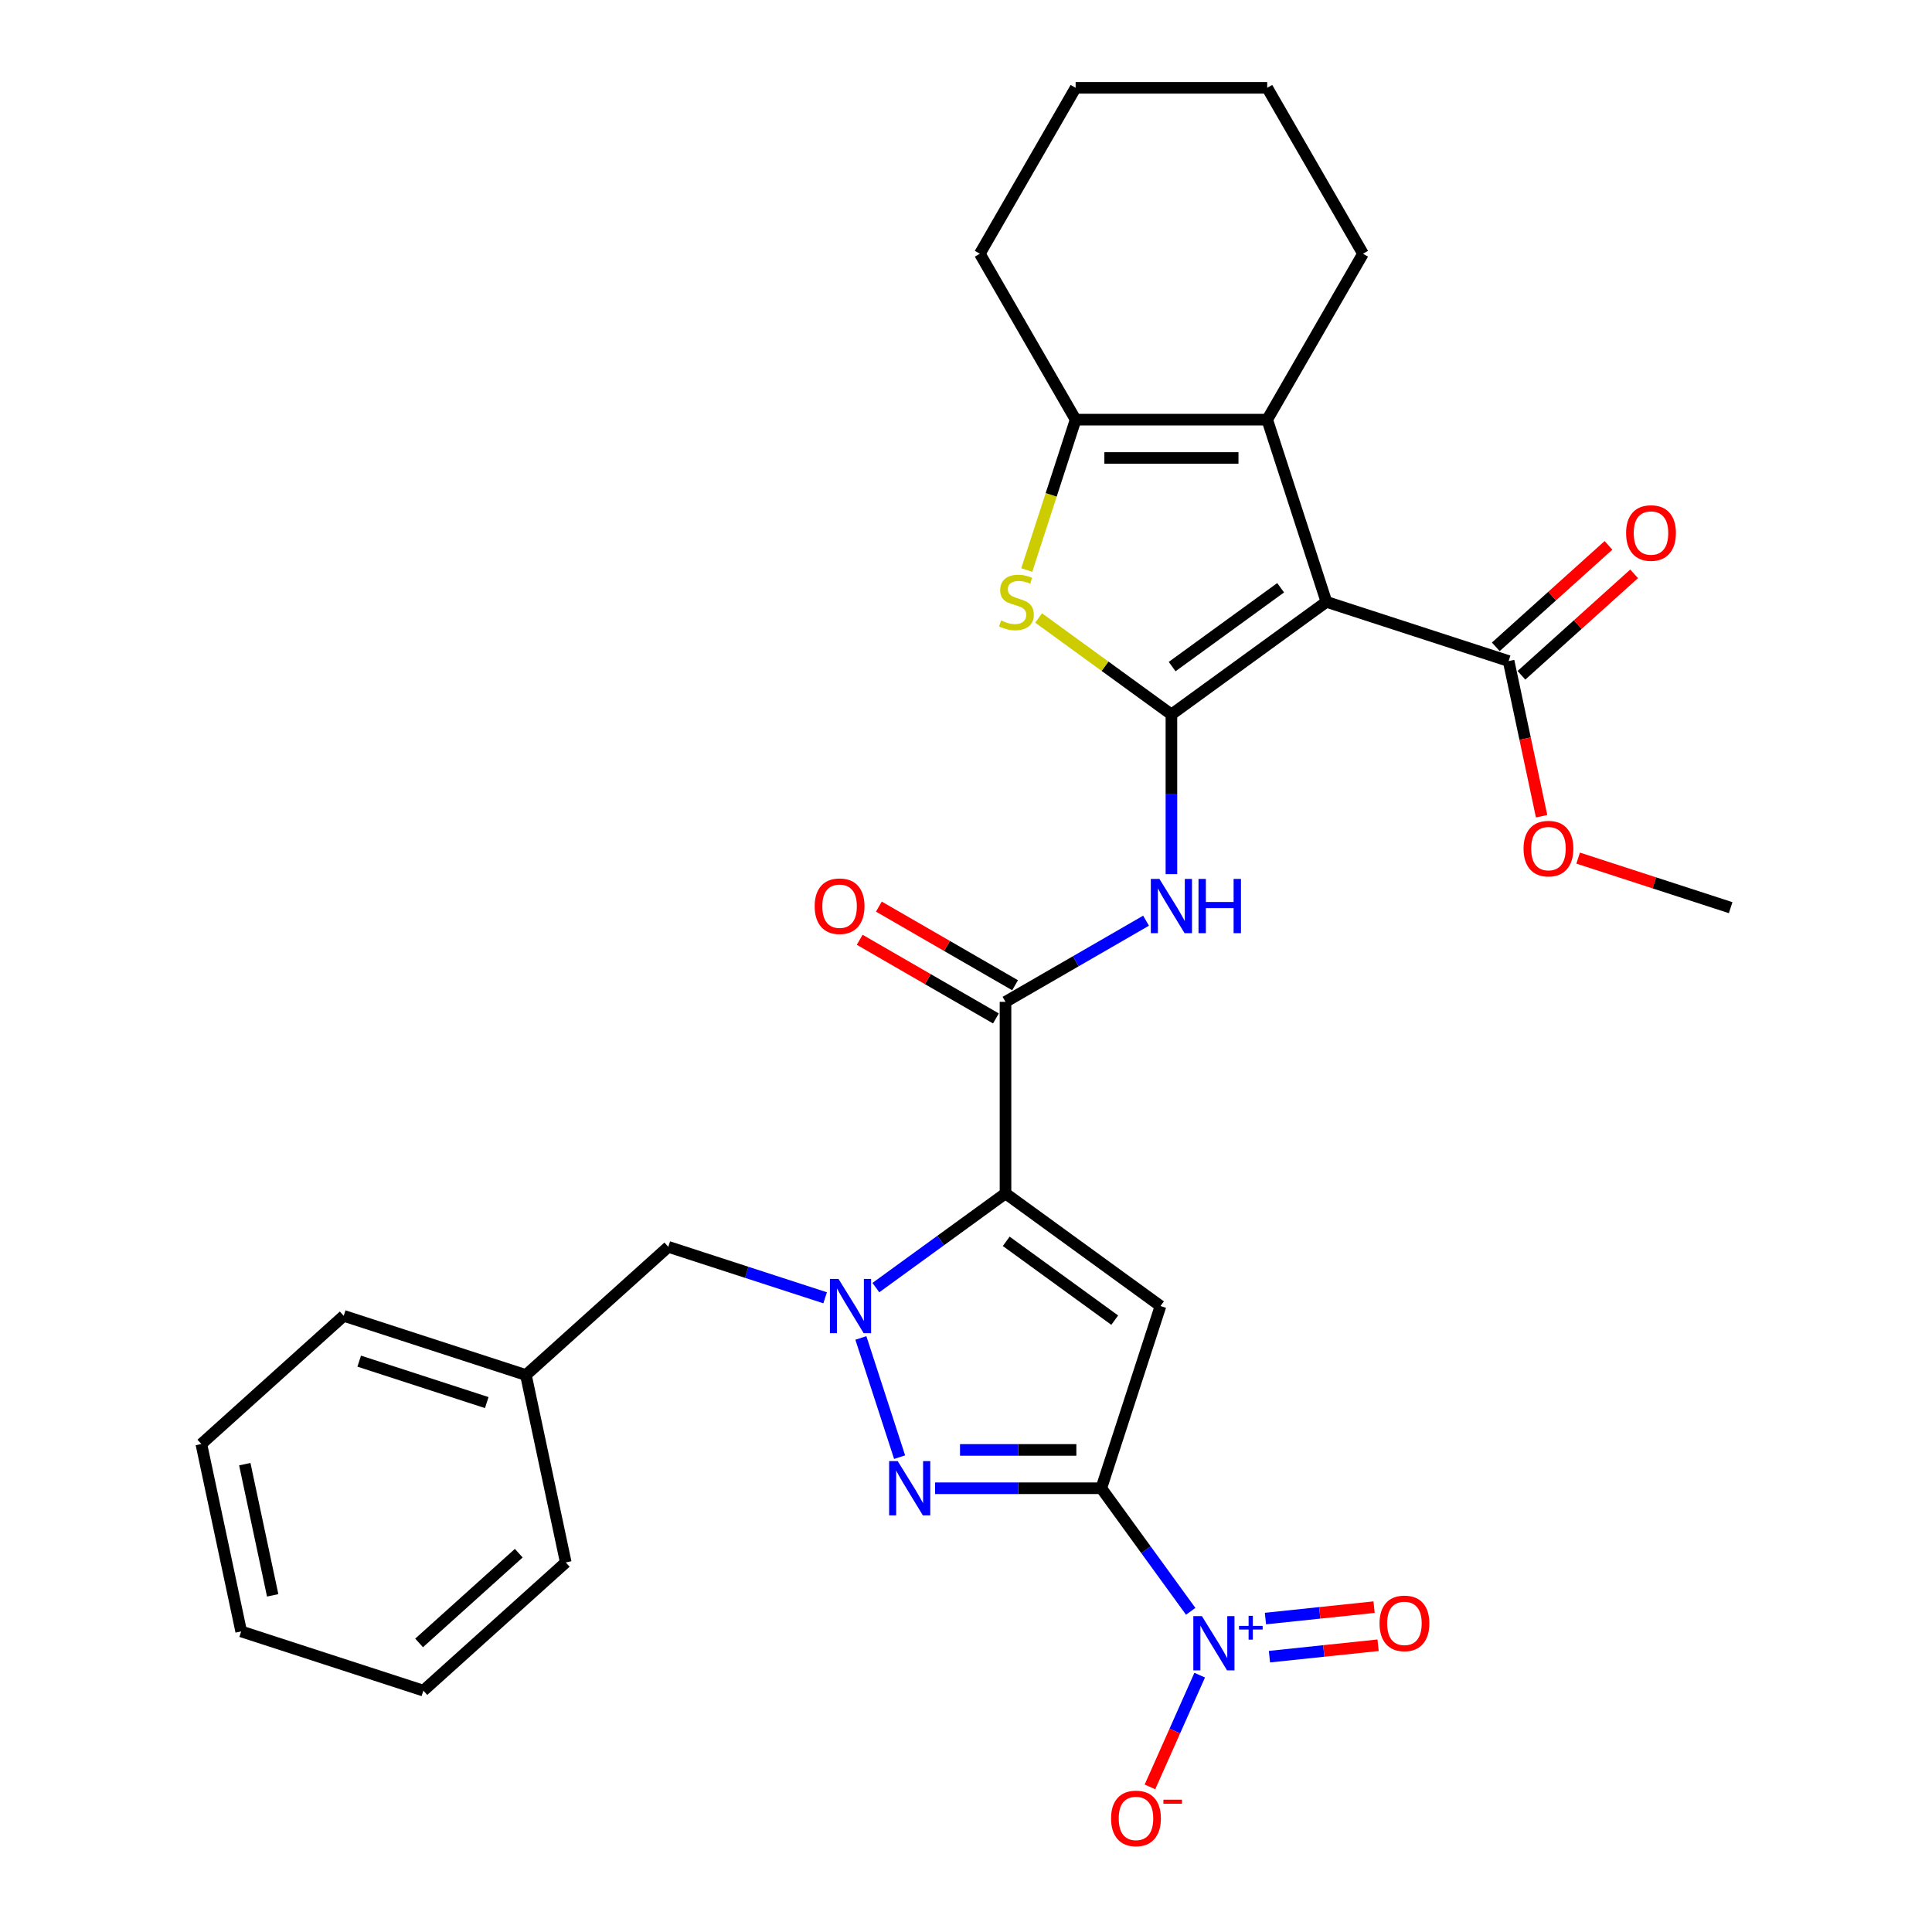 <?xml version='1.0' encoding='iso-8859-1'?>
<svg version='1.1' baseProfile='full'
              xmlns='http://www.w3.org/2000/svg'
                      xmlns:rdkit='http://www.rdkit.org/xml'
                      xmlns:xlink='http://www.w3.org/1999/xlink'
                  xml:space='preserve'
width='1000px' height='1000px' viewBox='0 0 1000 1000'>
<!-- END OF HEADER -->
<rect style='opacity:1.0;fill:#FFFFFF;stroke:none' width='1000' height='1000' x='0' y='0'> </rect>
<path class='bond-2' d='M 570.027,770.315 L 600.67,676.004' style='fill:none;fill-rule:evenodd;stroke:#000000;stroke-width:6px;stroke-linecap:butt;stroke-linejoin:miter;stroke-opacity:1' />
<path class='bond-5' d='M 570.027,770.315 L 527.01,770.315' style='fill:none;fill-rule:evenodd;stroke:#000000;stroke-width:6px;stroke-linecap:butt;stroke-linejoin:miter;stroke-opacity:1' />
<path class='bond-5' d='M 527.01,770.315 L 483.993,770.315' style='fill:none;fill-rule:evenodd;stroke:#0000FF;stroke-width:6px;stroke-linecap:butt;stroke-linejoin:miter;stroke-opacity:1' />
<path class='bond-5' d='M 557.122,750.482 L 527.01,750.482' style='fill:none;fill-rule:evenodd;stroke:#000000;stroke-width:6px;stroke-linecap:butt;stroke-linejoin:miter;stroke-opacity:1' />
<path class='bond-5' d='M 527.01,750.482 L 496.898,750.482' style='fill:none;fill-rule:evenodd;stroke:#0000FF;stroke-width:6px;stroke-linecap:butt;stroke-linejoin:miter;stroke-opacity:1' />
<path class='bond-6' d='M 570.027,770.315 L 593.169,802.167' style='fill:none;fill-rule:evenodd;stroke:#000000;stroke-width:6px;stroke-linecap:butt;stroke-linejoin:miter;stroke-opacity:1' />
<path class='bond-6' d='M 593.169,802.167 L 616.311,834.019' style='fill:none;fill-rule:evenodd;stroke:#0000FF;stroke-width:6px;stroke-linecap:butt;stroke-linejoin:miter;stroke-opacity:1' />
<path class='bond-0' d='M 520.445,617.717 L 600.67,676.004' style='fill:none;fill-rule:evenodd;stroke:#000000;stroke-width:6px;stroke-linecap:butt;stroke-linejoin:miter;stroke-opacity:1' />
<path class='bond-0' d='M 520.822,642.505 L 576.979,683.306' style='fill:none;fill-rule:evenodd;stroke:#000000;stroke-width:6px;stroke-linecap:butt;stroke-linejoin:miter;stroke-opacity:1' />
<path class='bond-8' d='M 520.445,617.717 L 520.445,518.554' style='fill:none;fill-rule:evenodd;stroke:#000000;stroke-width:6px;stroke-linecap:butt;stroke-linejoin:miter;stroke-opacity:1' />
<path class='bond-30' d='M 520.445,617.717 L 486.897,642.091' style='fill:none;fill-rule:evenodd;stroke:#000000;stroke-width:6px;stroke-linecap:butt;stroke-linejoin:miter;stroke-opacity:1' />
<path class='bond-30' d='M 486.897,642.091 L 453.349,666.465' style='fill:none;fill-rule:evenodd;stroke:#0000FF;stroke-width:6px;stroke-linecap:butt;stroke-linejoin:miter;stroke-opacity:1' />
<path class='bond-1' d='M 606.323,369.808 L 606.323,411.13' style='fill:none;fill-rule:evenodd;stroke:#000000;stroke-width:6px;stroke-linecap:butt;stroke-linejoin:miter;stroke-opacity:1' />
<path class='bond-1' d='M 606.323,411.13 L 606.323,452.451' style='fill:none;fill-rule:evenodd;stroke:#0000FF;stroke-width:6px;stroke-linecap:butt;stroke-linejoin:miter;stroke-opacity:1' />
<path class='bond-4' d='M 606.323,369.808 L 686.549,311.521' style='fill:none;fill-rule:evenodd;stroke:#000000;stroke-width:6px;stroke-linecap:butt;stroke-linejoin:miter;stroke-opacity:1' />
<path class='bond-4' d='M 606.7,345.02 L 662.857,304.219' style='fill:none;fill-rule:evenodd;stroke:#000000;stroke-width:6px;stroke-linecap:butt;stroke-linejoin:miter;stroke-opacity:1' />
<path class='bond-7' d='M 606.323,369.808 L 571.952,344.836' style='fill:none;fill-rule:evenodd;stroke:#000000;stroke-width:6px;stroke-linecap:butt;stroke-linejoin:miter;stroke-opacity:1' />
<path class='bond-7' d='M 571.952,344.836 L 537.582,319.864' style='fill:none;fill-rule:evenodd;stroke:#CCCC00;stroke-width:6px;stroke-linecap:butt;stroke-linejoin:miter;stroke-opacity:1' />
<path class='bond-3' d='M 445.588,692.525 L 465.637,754.228' style='fill:none;fill-rule:evenodd;stroke:#0000FF;stroke-width:6px;stroke-linecap:butt;stroke-linejoin:miter;stroke-opacity:1' />
<path class='bond-13' d='M 427.091,671.738 L 386.5,658.55' style='fill:none;fill-rule:evenodd;stroke:#0000FF;stroke-width:6px;stroke-linecap:butt;stroke-linejoin:miter;stroke-opacity:1' />
<path class='bond-13' d='M 386.5,658.55 L 345.91,645.361' style='fill:none;fill-rule:evenodd;stroke:#000000;stroke-width:6px;stroke-linecap:butt;stroke-linejoin:miter;stroke-opacity:1' />
<path class='bond-9' d='M 686.549,311.521 L 655.905,217.211' style='fill:none;fill-rule:evenodd;stroke:#000000;stroke-width:6px;stroke-linecap:butt;stroke-linejoin:miter;stroke-opacity:1' />
<path class='bond-12' d='M 686.549,311.521 L 780.859,342.165' style='fill:none;fill-rule:evenodd;stroke:#000000;stroke-width:6px;stroke-linecap:butt;stroke-linejoin:miter;stroke-opacity:1' />
<path class='bond-14' d='M 620.958,867.06 L 608.082,895.982' style='fill:none;fill-rule:evenodd;stroke:#0000FF;stroke-width:6px;stroke-linecap:butt;stroke-linejoin:miter;stroke-opacity:1' />
<path class='bond-14' d='M 608.082,895.982 L 595.205,924.903' style='fill:none;fill-rule:evenodd;stroke:#FF0000;stroke-width:6px;stroke-linecap:butt;stroke-linejoin:miter;stroke-opacity:1' />
<path class='bond-15' d='M 657.062,857.489 L 685.179,854.534' style='fill:none;fill-rule:evenodd;stroke:#0000FF;stroke-width:6px;stroke-linecap:butt;stroke-linejoin:miter;stroke-opacity:1' />
<path class='bond-15' d='M 685.179,854.534 L 713.297,851.579' style='fill:none;fill-rule:evenodd;stroke:#FF0000;stroke-width:6px;stroke-linecap:butt;stroke-linejoin:miter;stroke-opacity:1' />
<path class='bond-15' d='M 654.989,837.765 L 683.106,834.81' style='fill:none;fill-rule:evenodd;stroke:#0000FF;stroke-width:6px;stroke-linecap:butt;stroke-linejoin:miter;stroke-opacity:1' />
<path class='bond-15' d='M 683.106,834.81 L 711.224,831.854' style='fill:none;fill-rule:evenodd;stroke:#FF0000;stroke-width:6px;stroke-linecap:butt;stroke-linejoin:miter;stroke-opacity:1' />
<path class='bond-11' d='M 531.453,295.04 L 544.097,256.126' style='fill:none;fill-rule:evenodd;stroke:#CCCC00;stroke-width:6px;stroke-linecap:butt;stroke-linejoin:miter;stroke-opacity:1' />
<path class='bond-11' d='M 544.097,256.126 L 556.742,217.211' style='fill:none;fill-rule:evenodd;stroke:#000000;stroke-width:6px;stroke-linecap:butt;stroke-linejoin:miter;stroke-opacity:1' />
<path class='bond-10' d='M 520.445,518.554 L 556.82,497.553' style='fill:none;fill-rule:evenodd;stroke:#000000;stroke-width:6px;stroke-linecap:butt;stroke-linejoin:miter;stroke-opacity:1' />
<path class='bond-10' d='M 556.82,497.553 L 593.194,476.552' style='fill:none;fill-rule:evenodd;stroke:#0000FF;stroke-width:6px;stroke-linecap:butt;stroke-linejoin:miter;stroke-opacity:1' />
<path class='bond-16' d='M 525.403,509.966 L 490.149,489.612' style='fill:none;fill-rule:evenodd;stroke:#000000;stroke-width:6px;stroke-linecap:butt;stroke-linejoin:miter;stroke-opacity:1' />
<path class='bond-16' d='M 490.149,489.612 L 454.895,469.258' style='fill:none;fill-rule:evenodd;stroke:#FF0000;stroke-width:6px;stroke-linecap:butt;stroke-linejoin:miter;stroke-opacity:1' />
<path class='bond-16' d='M 515.487,527.142 L 480.233,506.788' style='fill:none;fill-rule:evenodd;stroke:#000000;stroke-width:6px;stroke-linecap:butt;stroke-linejoin:miter;stroke-opacity:1' />
<path class='bond-16' d='M 480.233,506.788 L 444.979,486.434' style='fill:none;fill-rule:evenodd;stroke:#FF0000;stroke-width:6px;stroke-linecap:butt;stroke-linejoin:miter;stroke-opacity:1' />
<path class='bond-20' d='M 655.905,217.211 L 705.487,131.333' style='fill:none;fill-rule:evenodd;stroke:#000000;stroke-width:6px;stroke-linecap:butt;stroke-linejoin:miter;stroke-opacity:1' />
<path class='bond-32' d='M 655.905,217.211 L 556.742,217.211' style='fill:none;fill-rule:evenodd;stroke:#000000;stroke-width:6px;stroke-linecap:butt;stroke-linejoin:miter;stroke-opacity:1' />
<path class='bond-32' d='M 641.031,237.044 L 571.616,237.044' style='fill:none;fill-rule:evenodd;stroke:#000000;stroke-width:6px;stroke-linecap:butt;stroke-linejoin:miter;stroke-opacity:1' />
<path class='bond-21' d='M 556.742,217.211 L 507.16,131.333' style='fill:none;fill-rule:evenodd;stroke:#000000;stroke-width:6px;stroke-linecap:butt;stroke-linejoin:miter;stroke-opacity:1' />
<path class='bond-17' d='M 787.494,349.534 L 816.655,323.277' style='fill:none;fill-rule:evenodd;stroke:#000000;stroke-width:6px;stroke-linecap:butt;stroke-linejoin:miter;stroke-opacity:1' />
<path class='bond-17' d='M 816.655,323.277 L 845.817,297.02' style='fill:none;fill-rule:evenodd;stroke:#FF0000;stroke-width:6px;stroke-linecap:butt;stroke-linejoin:miter;stroke-opacity:1' />
<path class='bond-17' d='M 774.223,334.795 L 803.385,308.538' style='fill:none;fill-rule:evenodd;stroke:#000000;stroke-width:6px;stroke-linecap:butt;stroke-linejoin:miter;stroke-opacity:1' />
<path class='bond-17' d='M 803.385,308.538 L 832.546,282.281' style='fill:none;fill-rule:evenodd;stroke:#FF0000;stroke-width:6px;stroke-linecap:butt;stroke-linejoin:miter;stroke-opacity:1' />
<path class='bond-18' d='M 780.859,342.165 L 789.395,382.323' style='fill:none;fill-rule:evenodd;stroke:#000000;stroke-width:6px;stroke-linecap:butt;stroke-linejoin:miter;stroke-opacity:1' />
<path class='bond-18' d='M 789.395,382.323 L 797.931,422.482' style='fill:none;fill-rule:evenodd;stroke:#FF0000;stroke-width:6px;stroke-linecap:butt;stroke-linejoin:miter;stroke-opacity:1' />
<path class='bond-19' d='M 345.91,645.361 L 272.217,711.714' style='fill:none;fill-rule:evenodd;stroke:#000000;stroke-width:6px;stroke-linecap:butt;stroke-linejoin:miter;stroke-opacity:1' />
<path class='bond-22' d='M 816.846,444.155 L 856.316,456.98' style='fill:none;fill-rule:evenodd;stroke:#FF0000;stroke-width:6px;stroke-linecap:butt;stroke-linejoin:miter;stroke-opacity:1' />
<path class='bond-22' d='M 856.316,456.98 L 895.786,469.804' style='fill:none;fill-rule:evenodd;stroke:#000000;stroke-width:6px;stroke-linecap:butt;stroke-linejoin:miter;stroke-opacity:1' />
<path class='bond-23' d='M 272.217,711.714 L 177.907,681.071' style='fill:none;fill-rule:evenodd;stroke:#000000;stroke-width:6px;stroke-linecap:butt;stroke-linejoin:miter;stroke-opacity:1' />
<path class='bond-23' d='M 251.942,725.98 L 185.925,704.53' style='fill:none;fill-rule:evenodd;stroke:#000000;stroke-width:6px;stroke-linecap:butt;stroke-linejoin:miter;stroke-opacity:1' />
<path class='bond-24' d='M 272.217,711.714 L 292.834,808.711' style='fill:none;fill-rule:evenodd;stroke:#000000;stroke-width:6px;stroke-linecap:butt;stroke-linejoin:miter;stroke-opacity:1' />
<path class='bond-25' d='M 705.487,131.333 L 655.905,45.455' style='fill:none;fill-rule:evenodd;stroke:#000000;stroke-width:6px;stroke-linecap:butt;stroke-linejoin:miter;stroke-opacity:1' />
<path class='bond-26' d='M 507.16,131.333 L 556.742,45.455' style='fill:none;fill-rule:evenodd;stroke:#000000;stroke-width:6px;stroke-linecap:butt;stroke-linejoin:miter;stroke-opacity:1' />
<path class='bond-28' d='M 177.907,681.071 L 104.214,747.425' style='fill:none;fill-rule:evenodd;stroke:#000000;stroke-width:6px;stroke-linecap:butt;stroke-linejoin:miter;stroke-opacity:1' />
<path class='bond-27' d='M 292.834,808.711 L 219.141,875.065' style='fill:none;fill-rule:evenodd;stroke:#000000;stroke-width:6px;stroke-linecap:butt;stroke-linejoin:miter;stroke-opacity:1' />
<path class='bond-27' d='M 268.51,803.926 L 216.924,850.373' style='fill:none;fill-rule:evenodd;stroke:#000000;stroke-width:6px;stroke-linecap:butt;stroke-linejoin:miter;stroke-opacity:1' />
<path class='bond-33' d='M 655.905,45.455 L 556.742,45.455' style='fill:none;fill-rule:evenodd;stroke:#000000;stroke-width:6px;stroke-linecap:butt;stroke-linejoin:miter;stroke-opacity:1' />
<path class='bond-29' d='M 219.141,875.065 L 124.831,844.421' style='fill:none;fill-rule:evenodd;stroke:#000000;stroke-width:6px;stroke-linecap:butt;stroke-linejoin:miter;stroke-opacity:1' />
<path class='bond-31' d='M 104.214,747.425 L 124.831,844.421' style='fill:none;fill-rule:evenodd;stroke:#000000;stroke-width:6px;stroke-linecap:butt;stroke-linejoin:miter;stroke-opacity:1' />
<path class='bond-31' d='M 126.706,757.851 L 141.138,825.748' style='fill:none;fill-rule:evenodd;stroke:#000000;stroke-width:6px;stroke-linecap:butt;stroke-linejoin:miter;stroke-opacity:1' />
<path  class='atom-4' d='M 434.012 661.963
L 443.215 676.837
Q 444.127 678.305, 445.595 680.962
Q 447.062 683.62, 447.142 683.779
L 447.142 661.963
L 450.87 661.963
L 450.87 690.046
L 447.023 690.046
L 437.146 673.783
Q 435.996 671.879, 434.766 669.698
Q 433.576 667.516, 433.219 666.842
L 433.219 690.046
L 429.57 690.046
L 429.57 661.963
L 434.012 661.963
' fill='#0000FF'/>
<path  class='atom-6' d='M 464.656 756.273
L 473.858 771.148
Q 474.77 772.615, 476.238 775.273
Q 477.706 777.93, 477.785 778.089
L 477.785 756.273
L 481.514 756.273
L 481.514 784.356
L 477.666 784.356
L 467.789 768.093
Q 466.639 766.189, 465.409 764.008
Q 464.219 761.826, 463.862 761.152
L 463.862 784.356
L 460.213 784.356
L 460.213 756.273
L 464.656 756.273
' fill='#0000FF'/>
<path  class='atom-7' d='M 622.106 836.498
L 631.309 851.373
Q 632.221 852.84, 633.689 855.498
Q 635.156 858.155, 635.236 858.314
L 635.236 836.498
L 638.964 836.498
L 638.964 864.581
L 635.117 864.581
L 625.24 848.318
Q 624.09 846.414, 622.86 844.233
Q 621.67 842.051, 621.313 841.377
L 621.313 864.581
L 617.664 864.581
L 617.664 836.498
L 622.106 836.498
' fill='#0000FF'/>
<path  class='atom-7' d='M 641.32 841.56
L 646.268 841.56
L 646.268 836.351
L 648.467 836.351
L 648.467 841.56
L 653.546 841.56
L 653.546 843.445
L 648.467 843.445
L 648.467 848.681
L 646.268 848.681
L 646.268 843.445
L 641.32 843.445
L 641.32 841.56
' fill='#0000FF'/>
<path  class='atom-8' d='M 518.165 321.16
Q 518.483 321.279, 519.792 321.834
Q 521.101 322.39, 522.528 322.747
Q 523.996 323.064, 525.424 323.064
Q 528.082 323.064, 529.629 321.795
Q 531.176 320.486, 531.176 318.225
Q 531.176 316.678, 530.382 315.726
Q 529.629 314.774, 528.439 314.258
Q 527.249 313.743, 525.265 313.148
Q 522.766 312.394, 521.259 311.68
Q 519.792 310.966, 518.721 309.459
Q 517.689 307.951, 517.689 305.413
Q 517.689 301.883, 520.069 299.701
Q 522.489 297.519, 527.249 297.519
Q 530.501 297.519, 534.19 299.066
L 533.278 302.121
Q 529.906 300.732, 527.368 300.732
Q 524.631 300.732, 523.123 301.883
Q 521.616 302.993, 521.656 304.937
Q 521.656 306.444, 522.409 307.356
Q 523.203 308.269, 524.313 308.784
Q 525.464 309.3, 527.368 309.895
Q 529.906 310.688, 531.414 311.482
Q 532.921 312.275, 533.992 313.901
Q 535.102 315.488, 535.102 318.225
Q 535.102 322.112, 532.484 324.214
Q 529.906 326.277, 525.583 326.277
Q 523.084 326.277, 521.18 325.722
Q 519.316 325.206, 517.094 324.294
L 518.165 321.16
' fill='#CCCC00'/>
<path  class='atom-11' d='M 600.116 454.93
L 609.318 469.805
Q 610.23 471.272, 611.698 473.93
Q 613.166 476.588, 613.245 476.746
L 613.245 454.93
L 616.974 454.93
L 616.974 483.013
L 613.126 483.013
L 603.249 466.751
Q 602.099 464.847, 600.869 462.665
Q 599.679 460.483, 599.322 459.809
L 599.322 483.013
L 595.673 483.013
L 595.673 454.93
L 600.116 454.93
' fill='#0000FF'/>
<path  class='atom-11' d='M 620.345 454.93
L 624.153 454.93
L 624.153 466.87
L 638.512 466.87
L 638.512 454.93
L 642.32 454.93
L 642.32 483.013
L 638.512 483.013
L 638.512 470.043
L 624.153 470.043
L 624.153 483.013
L 620.345 483.013
L 620.345 454.93
' fill='#0000FF'/>
<path  class='atom-15' d='M 575.089 941.209
Q 575.089 934.466, 578.421 930.698
Q 581.753 926.93, 587.98 926.93
Q 594.208 926.93, 597.54 930.698
Q 600.872 934.466, 600.872 941.209
Q 600.872 948.032, 597.5 951.919
Q 594.129 955.767, 587.98 955.767
Q 581.793 955.767, 578.421 951.919
Q 575.089 948.072, 575.089 941.209
M 587.98 952.593
Q 592.264 952.593, 594.565 949.738
Q 596.905 946.842, 596.905 941.209
Q 596.905 935.696, 594.565 932.919
Q 592.264 930.103, 587.98 930.103
Q 583.697 930.103, 581.356 932.88
Q 579.056 935.656, 579.056 941.209
Q 579.056 946.882, 581.356 949.738
Q 583.697 952.593, 587.98 952.593
' fill='#FF0000'/>
<path  class='atom-15' d='M 602.181 931.514
L 611.788 931.514
L 611.788 933.608
L 602.181 933.608
L 602.181 931.514
' fill='#FF0000'/>
<path  class='atom-16' d='M 714.043 840.254
Q 714.043 833.51, 717.375 829.742
Q 720.707 825.974, 726.934 825.974
Q 733.162 825.974, 736.494 829.742
Q 739.826 833.51, 739.826 840.254
Q 739.826 847.076, 736.454 850.963
Q 733.083 854.811, 726.934 854.811
Q 720.747 854.811, 717.375 850.963
Q 714.043 847.116, 714.043 840.254
M 726.934 851.638
Q 731.218 851.638, 733.519 848.782
Q 735.859 845.886, 735.859 840.254
Q 735.859 834.74, 733.519 831.963
Q 731.218 829.147, 726.934 829.147
Q 722.651 829.147, 720.31 831.924
Q 718.01 834.7, 718.01 840.254
Q 718.01 845.926, 720.31 848.782
Q 722.651 851.638, 726.934 851.638
' fill='#FF0000'/>
<path  class='atom-17' d='M 421.676 469.051
Q 421.676 462.308, 425.008 458.54
Q 428.339 454.772, 434.567 454.772
Q 440.794 454.772, 444.126 458.54
Q 447.458 462.308, 447.458 469.051
Q 447.458 475.874, 444.087 479.761
Q 440.715 483.608, 434.567 483.608
Q 428.379 483.608, 425.008 479.761
Q 421.676 475.913, 421.676 469.051
M 434.567 480.435
Q 438.851 480.435, 441.151 477.579
Q 443.492 474.684, 443.492 469.051
Q 443.492 463.538, 441.151 460.761
Q 438.851 457.945, 434.567 457.945
Q 430.283 457.945, 427.943 460.721
Q 425.642 463.498, 425.642 469.051
Q 425.642 474.723, 427.943 477.579
Q 430.283 480.435, 434.567 480.435
' fill='#FF0000'/>
<path  class='atom-18' d='M 841.66 275.89
Q 841.66 269.147, 844.992 265.379
Q 848.324 261.611, 854.552 261.611
Q 860.779 261.611, 864.111 265.379
Q 867.443 269.147, 867.443 275.89
Q 867.443 282.713, 864.071 286.6
Q 860.7 290.448, 854.552 290.448
Q 848.364 290.448, 844.992 286.6
Q 841.66 282.753, 841.66 275.89
M 854.552 287.274
Q 858.836 287.274, 861.136 284.419
Q 863.476 281.523, 863.476 275.89
Q 863.476 270.377, 861.136 267.6
Q 858.836 264.784, 854.552 264.784
Q 850.268 264.784, 847.928 267.561
Q 845.627 270.337, 845.627 275.89
Q 845.627 281.563, 847.928 284.419
Q 850.268 287.274, 854.552 287.274
' fill='#FF0000'/>
<path  class='atom-19' d='M 788.585 439.241
Q 788.585 432.497, 791.917 428.729
Q 795.249 424.961, 801.476 424.961
Q 807.704 424.961, 811.035 428.729
Q 814.367 432.497, 814.367 439.241
Q 814.367 446.063, 810.996 449.95
Q 807.624 453.798, 801.476 453.798
Q 795.288 453.798, 791.917 449.95
Q 788.585 446.103, 788.585 439.241
M 801.476 450.625
Q 805.76 450.625, 808.061 447.769
Q 810.401 444.873, 810.401 439.241
Q 810.401 433.727, 808.061 430.95
Q 805.76 428.134, 801.476 428.134
Q 797.192 428.134, 794.852 430.911
Q 792.551 433.687, 792.551 439.241
Q 792.551 444.913, 794.852 447.769
Q 797.192 450.625, 801.476 450.625
' fill='#FF0000'/>
</svg>
